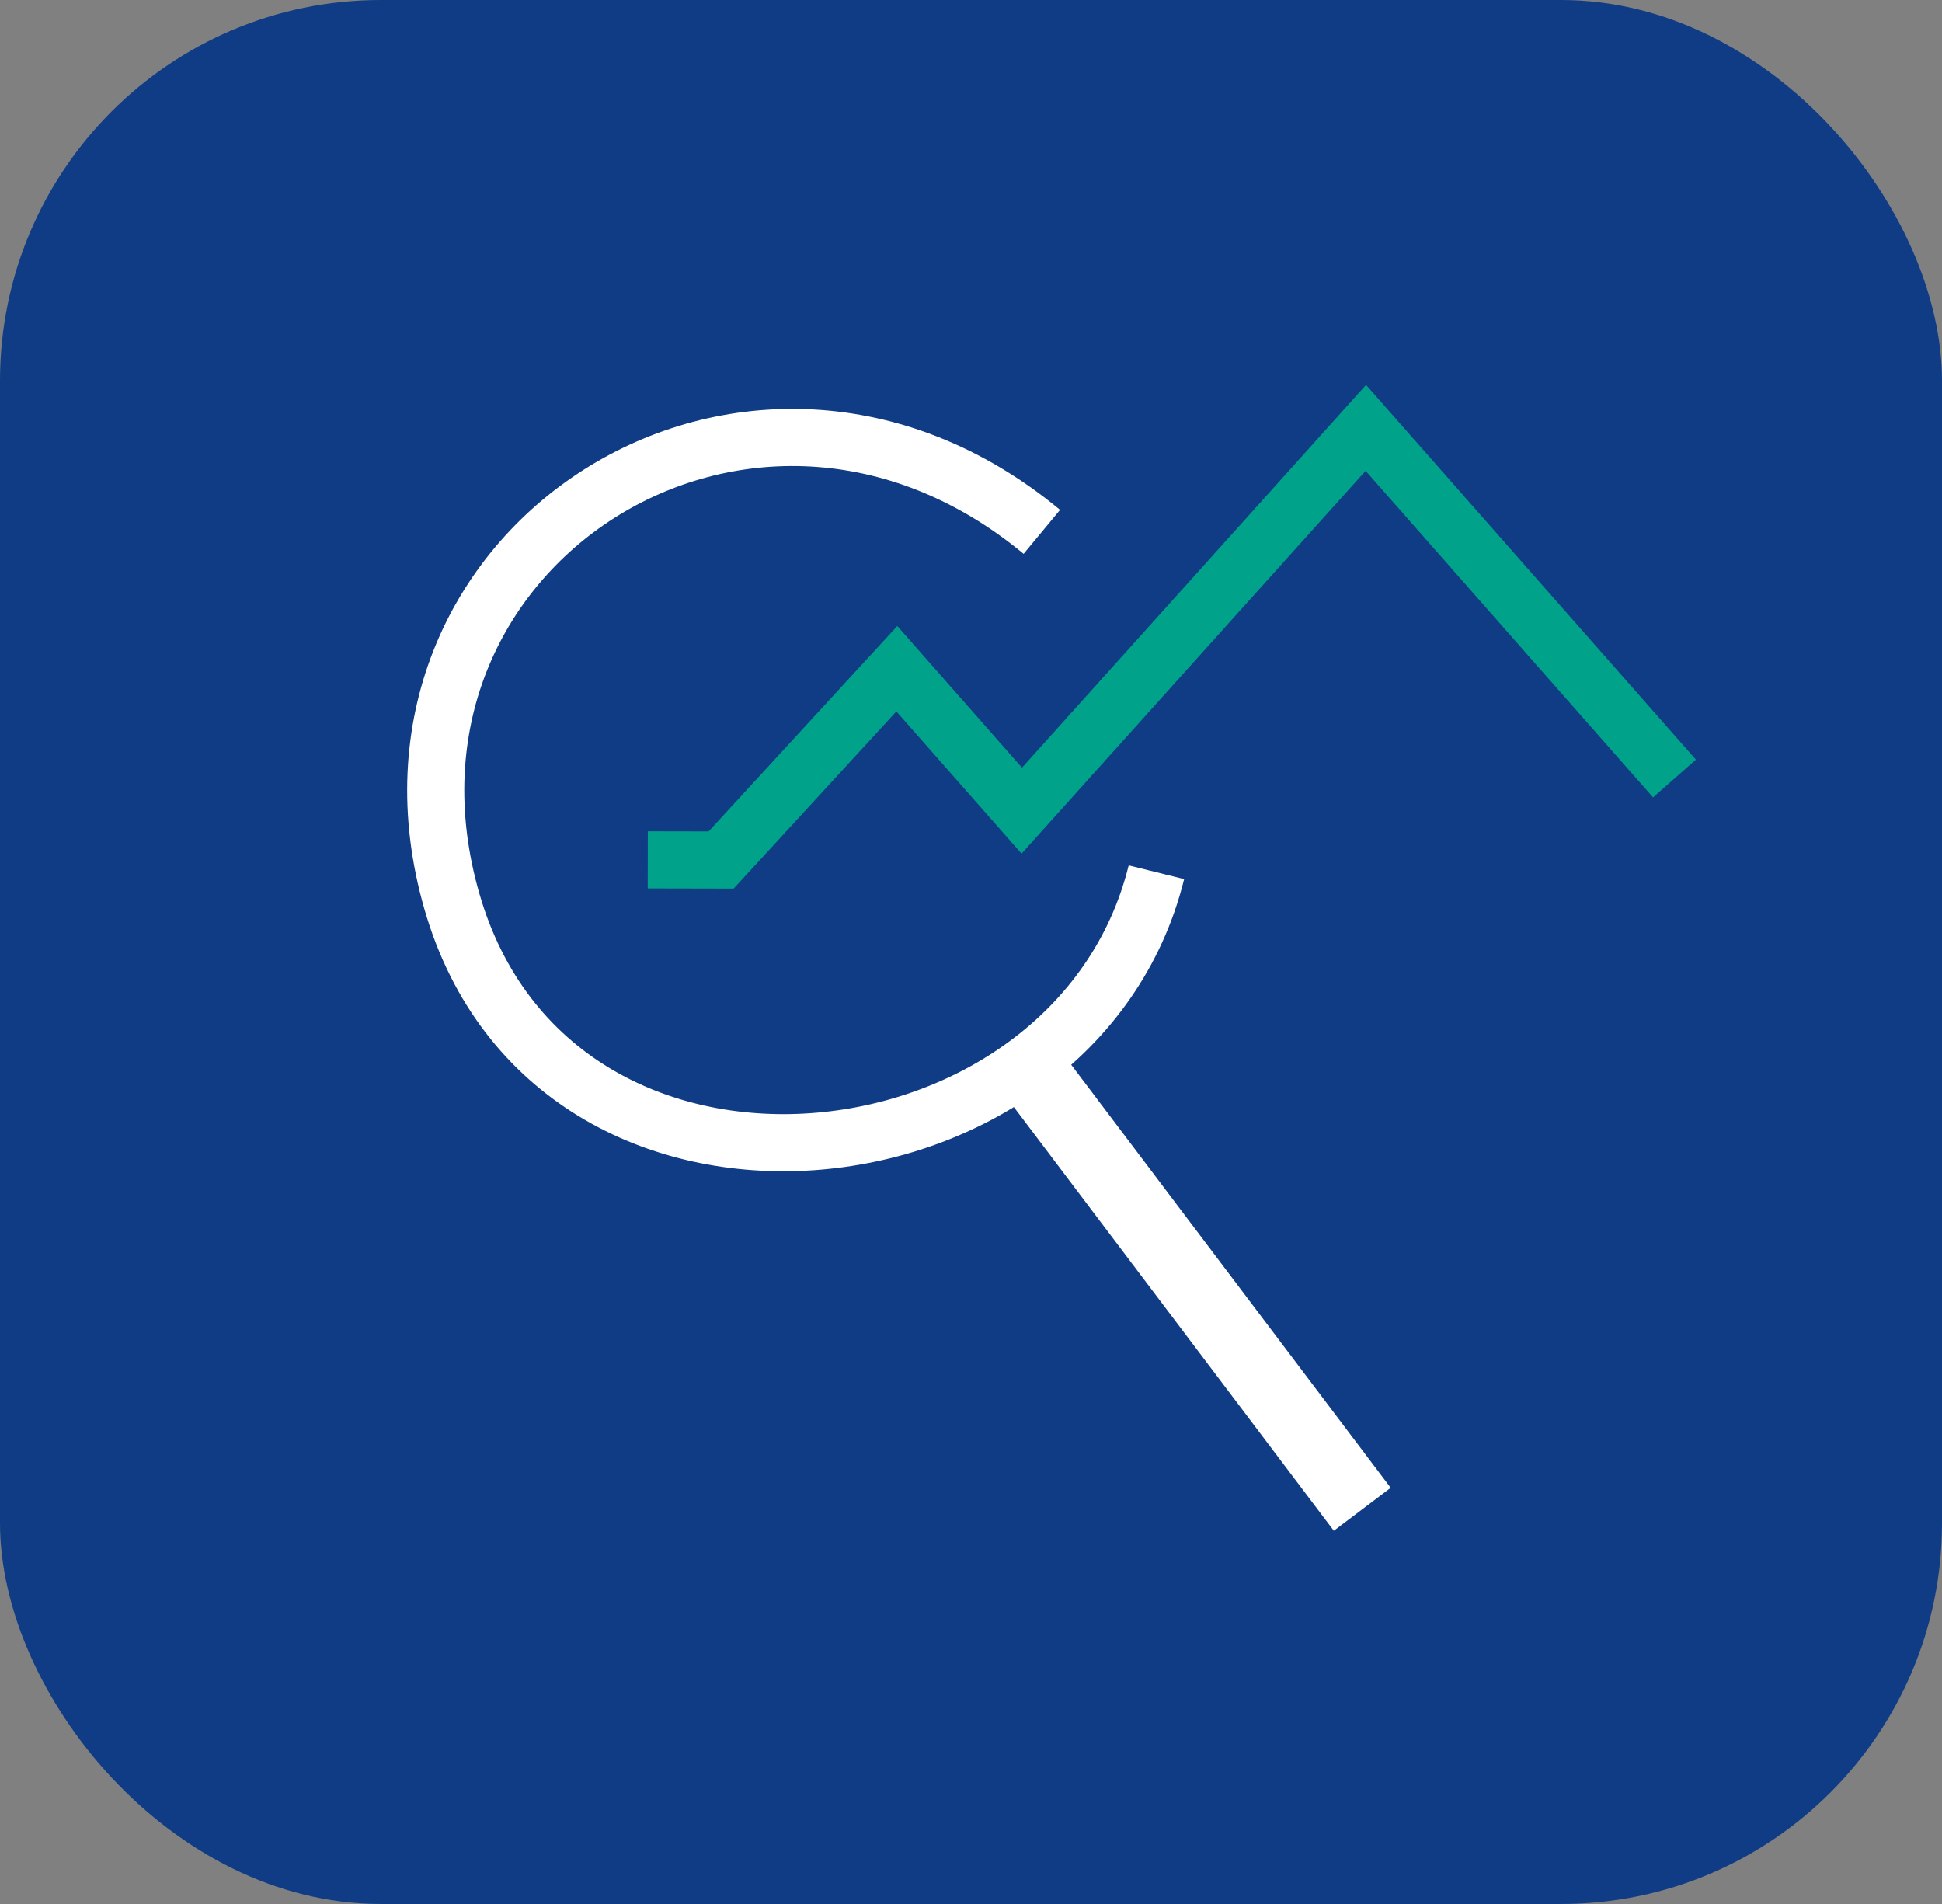 <svg width="102" height="100" viewBox="0 0 102 100" fill="none" xmlns="http://www.w3.org/2000/svg">
<rect x="0" y="0" width="102" height="100" fill="#808080" stroke="none"/>
<rect width="102" height="100" rx="20" fill="#0F3C85"/>
<path d="M60.739 45.811C56.495 62.955 29.09 65.894 23.738 47.352C18.385 28.809 39.398 15.239 54.721 27.934" stroke="white" stroke-width="3"/>
<rect x="52.969" y="57.77" width="3.743" height="28.355" transform="rotate(-37.058 52.969 57.77)" fill="white"/>
<path d="M34.023 45.161L37.876 45.169L47.105 35.122L53.666 42.577L71.738 22.472L87.949 40.889" stroke="#00A28A" stroke-width="3"/>
</svg>
